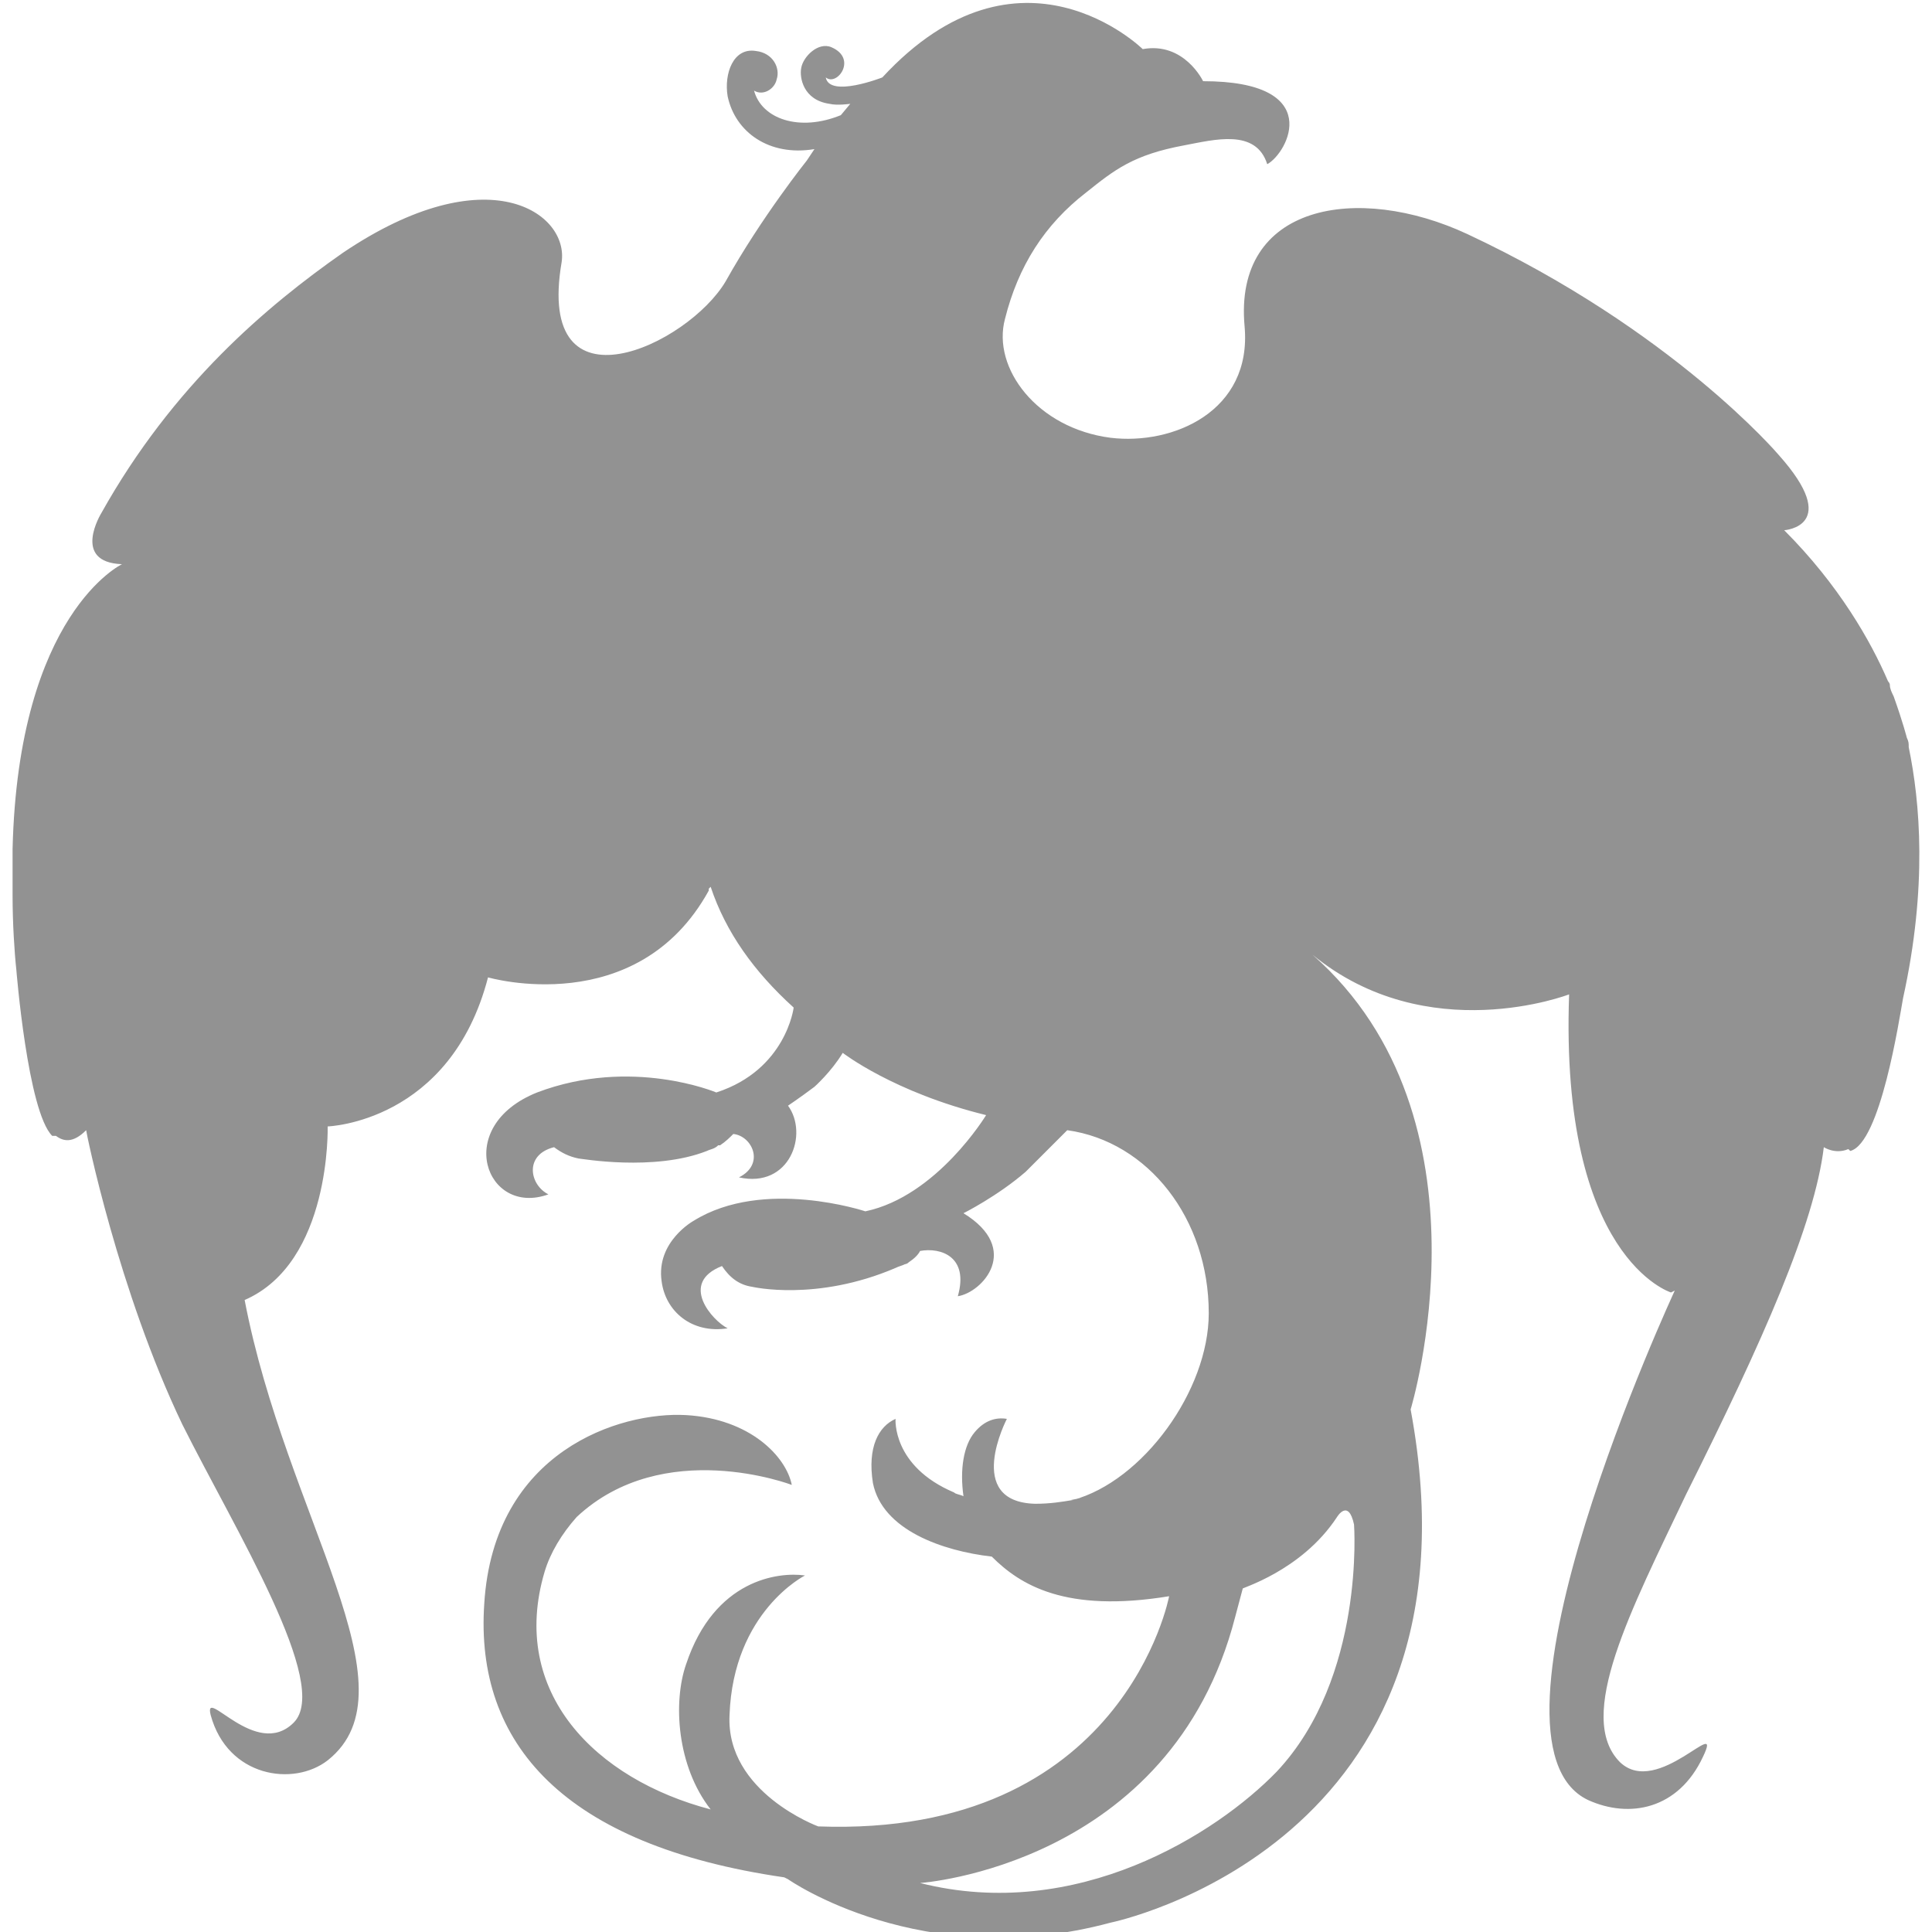 <?xml version="1.0" encoding="utf-8"?>
<!-- Generator: Adobe Illustrator 26.4.1, SVG Export Plug-In . SVG Version: 6.00 Build 0)  -->
<svg version="1.1" id="Layer_1" xmlns="http://www.w3.org/2000/svg" xmlns:xlink="http://www.w3.org/1999/xlink" x="0px" y="0px"
	 viewBox="0 0 128 128" style="enable-background:new 0 0 128 128;" xml:space="preserve">
<style type="text/css">
	.st0{fill:#929292;}
</style>
<g id="g6429_1_" transform="matrix(1.25,0,0,-1.25,363.708,521.254)">
	<path id="path6431_1_" class="st0" d="M-220.1,336.6c0,0,0.6,1,0.9-0.4c0,0,0.6-8.1-4.1-13.1c-3.2-3.3-10.6-8-18.9-5.9
		c0,0,13.3,0.9,16.7,14.1l0.4,1.5C-225.3,332.8-222,333.7-220.1,336.6 M-189.8,377.4c0,0.2,0,0.3-0.1,0.5c0,0-0.2,0.8-0.7,2.2
		c-0.1,0.2-0.2,0.4-0.2,0.6l0,0c0,0.1-0.1,0.2-0.1,0.2c-0.9,2.1-2.6,5.1-5.5,8c0,0,3.1,0.2-0.3,4c0,0-5.6,6.6-16.5,11.7
		c-5.8,2.7-12.4,1.6-11.8-4.9c0.4-4.5-3.8-6.3-7.1-5.9c-3.9,0.5-6.3,3.7-5.6,6.3c0.7,2.8,2.1,5,4.3,6.7c1.5,1.2,2.5,2,5.2,2.5
		c1.6,0.3,3.8,0.9,4.4-1c1.1,0.6,3.1,4.4-3.4,4.4c0,0-1,2.1-3.2,1.7c0,0-6.5,6.4-13.8-1.5c0,0-2.8-1.1-3,0c0.6-0.5,1.7,1,0.3,1.6
		c-0.7,0.3-1.5-0.5-1.6-1.1c-0.1-0.5,0.1-1.7,1.5-1.9c0.4-0.1,1.1,0,1.1,0l-0.5-0.6c-2.2-0.9-4.2-0.2-4.6,1.3
		c0.5-0.3,1.1,0.1,1.2,0.6c0.2,0.6-0.2,1.4-1.1,1.5c-1.2,0.2-1.7-1.2-1.5-2.4c0.4-1.9,2.2-3.2,4.6-2.8l-0.4-0.6c0,0-2.4-3-4.3-6.4
		c-2-3.4-10.1-7.2-8.7,1c0.4,2.6-3.9,5.7-11.6,0.5c-4-2.8-9-7-12.8-13.8c0,0-1.6-2.6,1.1-2.7c0,0-5.5-2.6-5.8-15.1l0,0
		c0,0,0-0.5,0-1.2c0-0.4,0-0.9,0-1.3c0-1.4,0.1-3,0.2-3.9c0,0,0.6-7.5,1.9-8.8c0,0,0.1,0,0.2,0c0.4-0.3,0.9-0.4,1.6,0.3l0,0
		c0-0.1,1.7-8.5,5.1-15.6c2.8-5.6,7.9-13.8,5.9-15.8s-4.8,2-4.4,0.4c0.9-3.3,4.4-3.8,6.2-2.4c4.8,3.8-2.2,12.9-4.4,24.4
		c4.6,2,4.4,9.2,4.4,9.2s6.5,0.2,8.5,7.9c0,0,7.9-2.3,11.7,4.6c0,0,0,0,0,0.1l0.1,0.1c0.8-2.4,2.3-4.5,4.4-6.4c0,0-0.4-3.3-4.1-4.5
		c0,0-4.5,1.9-9.5,0c-4.5-1.8-2.7-6.6,0.6-5.4c-1,0.5-1.3,2.1,0.3,2.5c0.4-0.3,0.8-0.5,1.3-0.6l0,0c0.1,0,4-0.7,6.8,0.4
		c0.2,0.1,0.4,0.1,0.6,0.3h0.1l0,0c0.3,0.2,0.5,0.4,0.7,0.6c1-0.1,1.7-1.6,0.3-2.3c2.7-0.6,3.7,2.3,2.6,3.8c0,0,0.6,0.4,1.4,1
		c0,0,0.9,0.8,1.5,1.8c0,0,2.7-2.1,7.6-3.3c0,0-2.6-4.3-6.4-5.1c0,0-5.4,1.8-9.1-0.5c0,0-2-1.1-1.7-3.2c0.2-1.6,1.6-2.8,3.5-2.5
		c-0.8,0.4-2.6,2.4-0.3,3.3c0.4-0.6,0.9-1,1.6-1.1l0,0c0,0,3.4-0.8,7.6,1c0.2,0.1,0.3,0.1,0.5,0.2c0,0,0.1,0,0.2,0.1l0,0
		c0.3,0.2,0.5,0.4,0.6,0.6c1.1,0.2,2.6-0.3,2-2.4c1.3,0.2,3.4,2.5,0.3,4.4c0,0,1.8,0.9,3.3,2.2l2.2,2.2c4.3-0.6,7.5-4.7,7.5-9.7
		c0-4.1-3.5-8.9-7.2-9.9c0.1,0,0.3,0.1,0.4,0.1l-0.5-0.1h0.1c-0.6-0.1-1.2-0.2-2-0.2c-3.8,0.1-1.5,4.5-1.5,4.5
		c-0.6,0.1-1.2-0.1-1.7-0.7c-0.6-0.7-0.8-2-0.6-3.4c-0.2,0.1-0.4,0.1-0.5,0.2c-3.3,1.4-3.1,3.9-3.1,3.9c-0.9-0.4-1.5-1.5-1.2-3.4
		c0.5-2.5,3.7-3.6,6.3-3.9c1.5-1.5,3.9-3,9.4-2.1c0,0-2.4-12.8-18.6-12.2c0,0-4.9,1.8-4.7,5.9c0.2,5.5,4,7.4,4,7.4
		c-1.4,0.2-4.8-0.2-6.3-4.7c-0.7-2-0.5-5.4,1.3-7.7c-6.1,1.6-10.7,6.2-8.8,12.6c0.3,1,0.9,2,1.7,2.9c4.6,4.3,11.4,1.7,11.4,1.7
		c-0.3,1.5-2.2,3.5-5.6,3.7c-3.5,0.2-10.2-1.9-10.7-10c-0.5-7.4,4.2-12.8,15.9-14.5l0.2-0.1c0,0,7.1-5,17.1-2.3
		c0,0,20.2,4.1,15.9,27.2c0,0,4.7,15.4-5.2,24.1c6.1-5,13.6-2.1,13.6-2.1c-0.5-14,5.4-15.8,5.4-15.8l0.2,0.1c0,0-11.1-23.9-4.6-27
		c2.2-1,4.8-0.5,6.1,2.3c1.1,2.3-2.4-2.2-4.4-0.3c-2.4,2.4,0.6,8.1,3.5,14.2c4.1,8.2,6.8,14.3,7.3,18.4c0,0,0.6-0.4,1.3-0.1l0.1-0.1
		c1.6,0.4,2.6,7,2.8,8.1C-188.8,370-189.2,374.5-189.8,377.4"/>
</g>
</svg>
